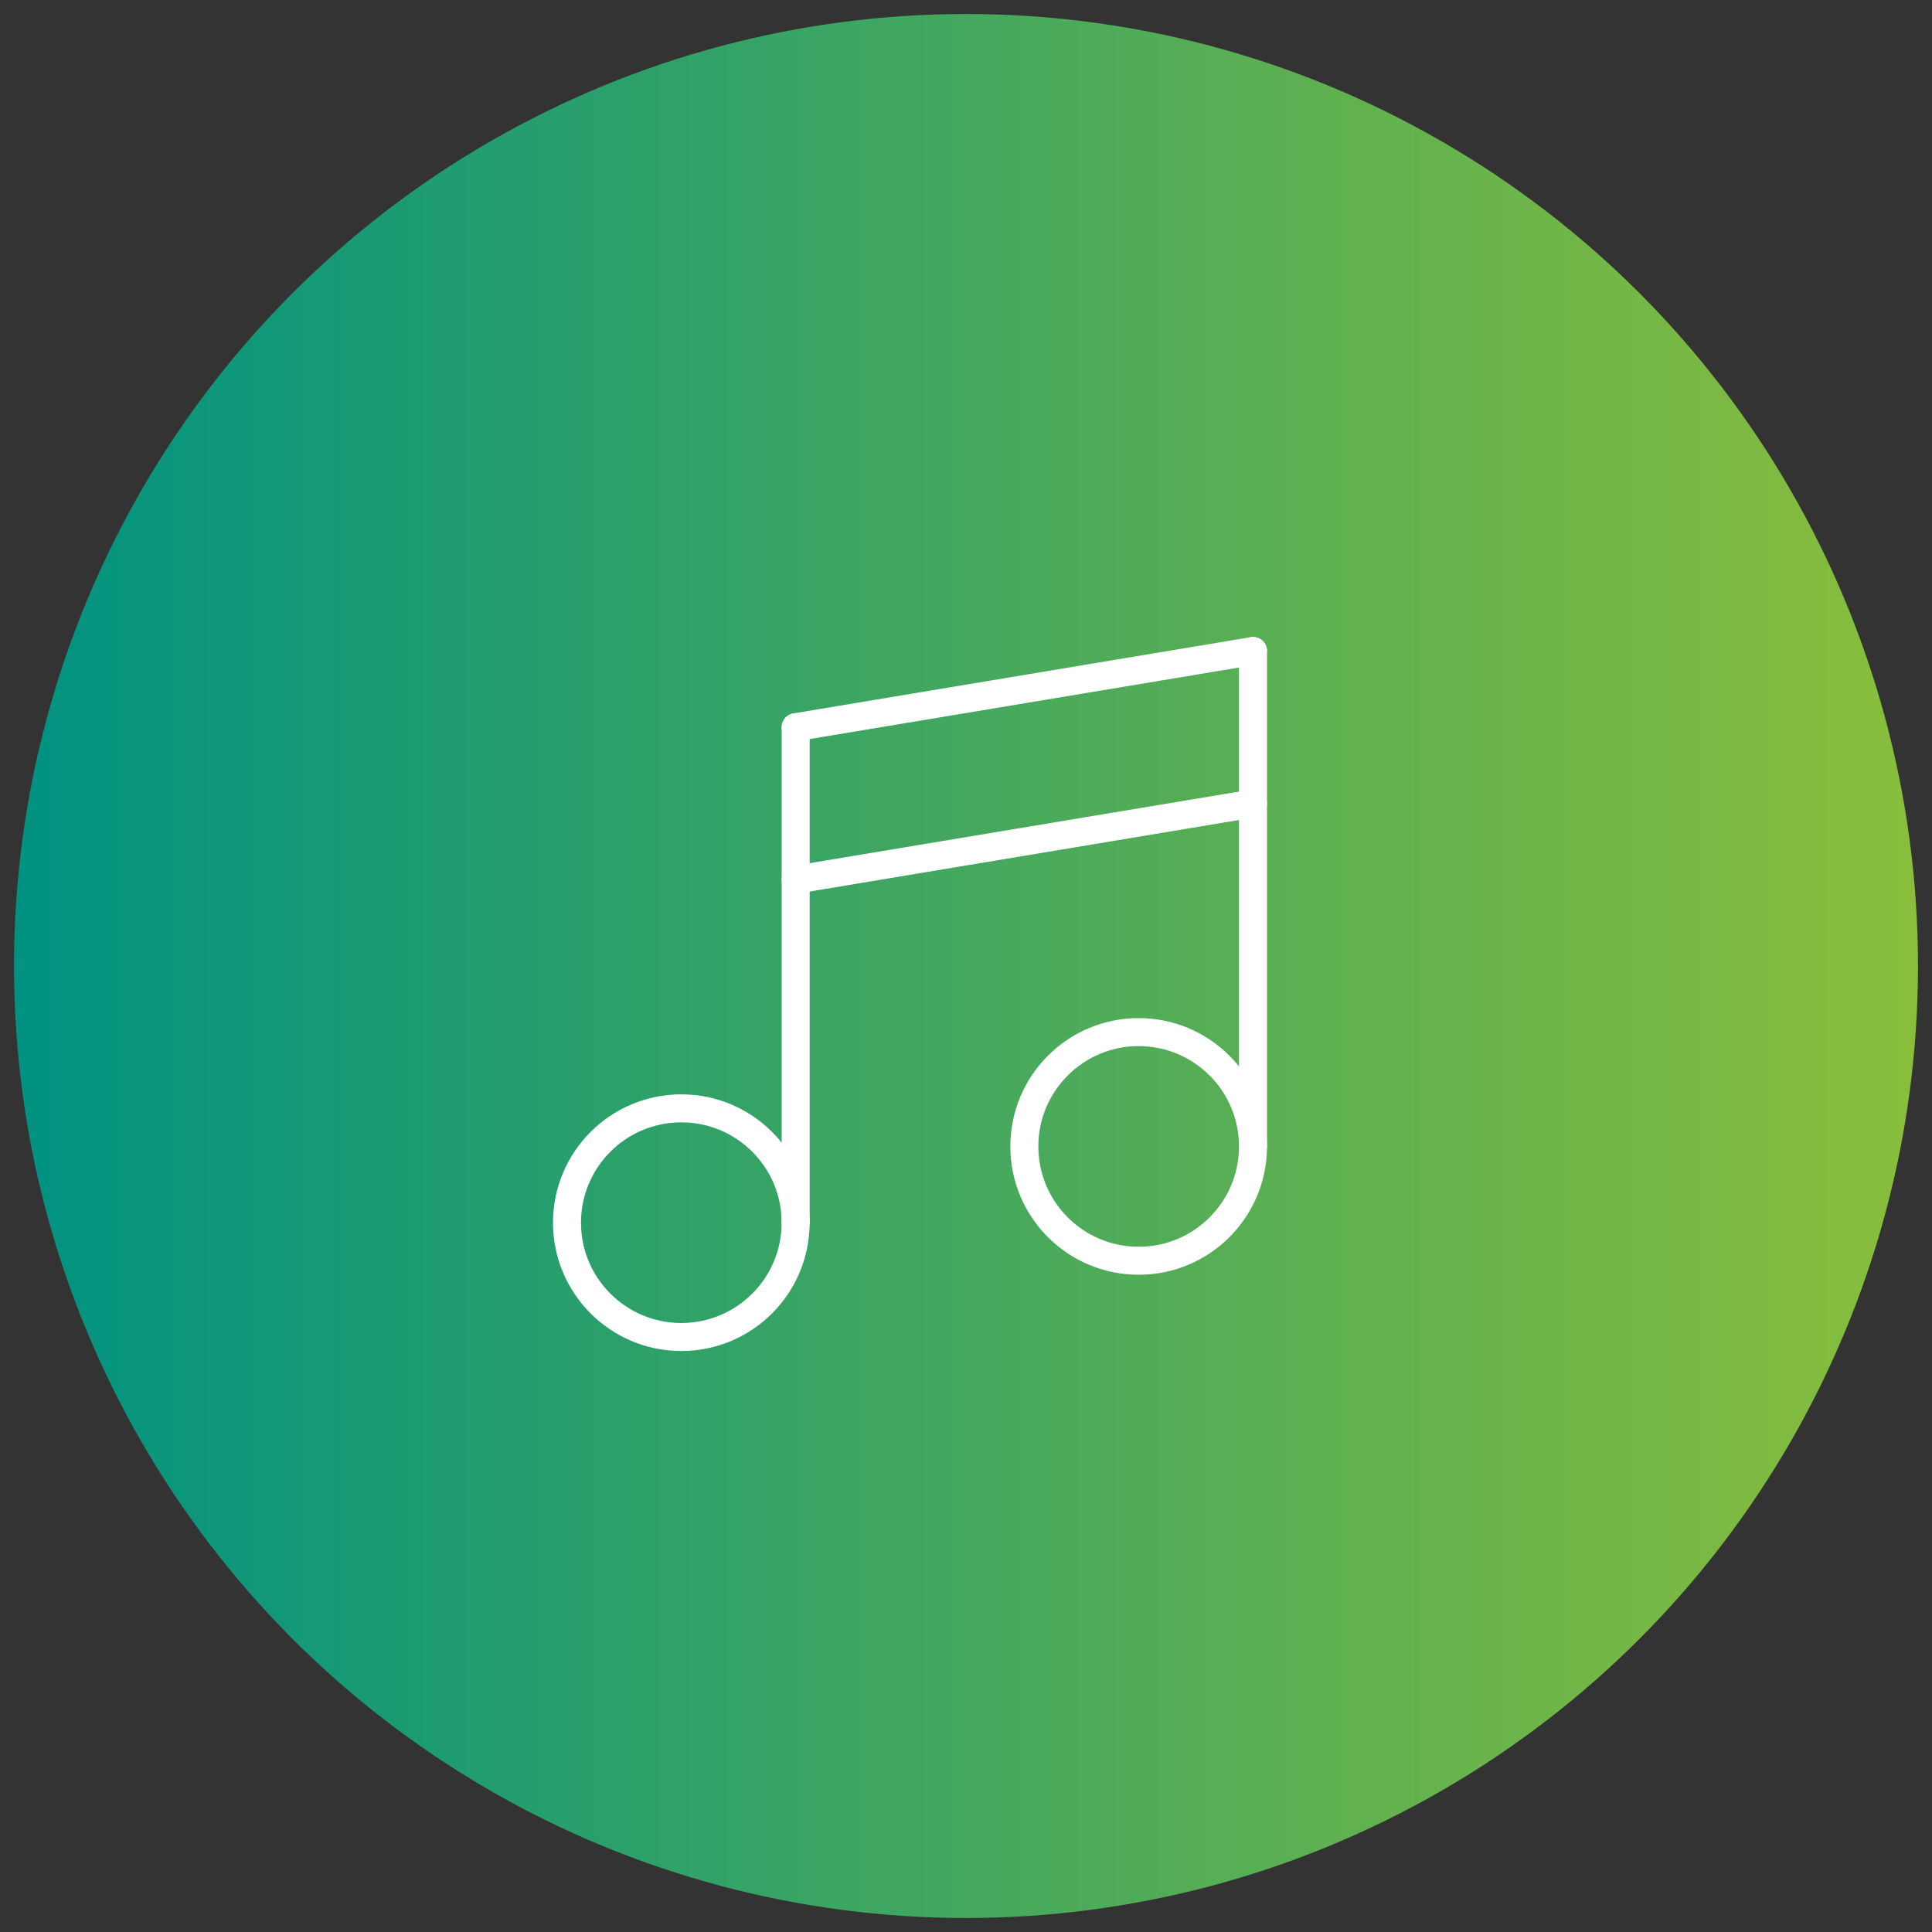 <?xml version="1.0"?>
<svg xmlns="http://www.w3.org/2000/svg" width="69" height="69" viewBox="0 0 69 69" fill="none">
    <rect x="0" y="0" width="69" height="69" fill="#333333" stroke="none"/>
    <circle cx="34.5" cy="34.5" r="34" fill="url(#4syo4d9dva)"/>
    <circle cx="24.333" cy="43.667" r="4.083" stroke="#fff" stroke-linecap="round" stroke-linejoin="round"/>
    <path d="M28.417 43.667V25.972" stroke="#fff" stroke-linecap="round" stroke-linejoin="round"/>
    <path d="m44.75 23.25-16.333 2.722M44.75 28.695l-16.333 2.722" stroke="#fff" stroke-linecap="round"/>
    <circle cx="40.667" cy="40.944" r="4.083" stroke="#fff" stroke-linecap="round" stroke-linejoin="round"/>
    <path d="M44.75 40.944V23.25" stroke="#fff" stroke-linecap="round" stroke-linejoin="round"/>
    <defs>
        <linearGradient id="4syo4d9dva" x1=".5" y1="34.5" x2="68.5" y2="34.5" gradientUnits="userSpaceOnUse">
            <stop stop-color="#009281"/>
            <stop offset="1" stop-color="#89BE3B"/>
        </linearGradient>
    </defs>
</svg>
